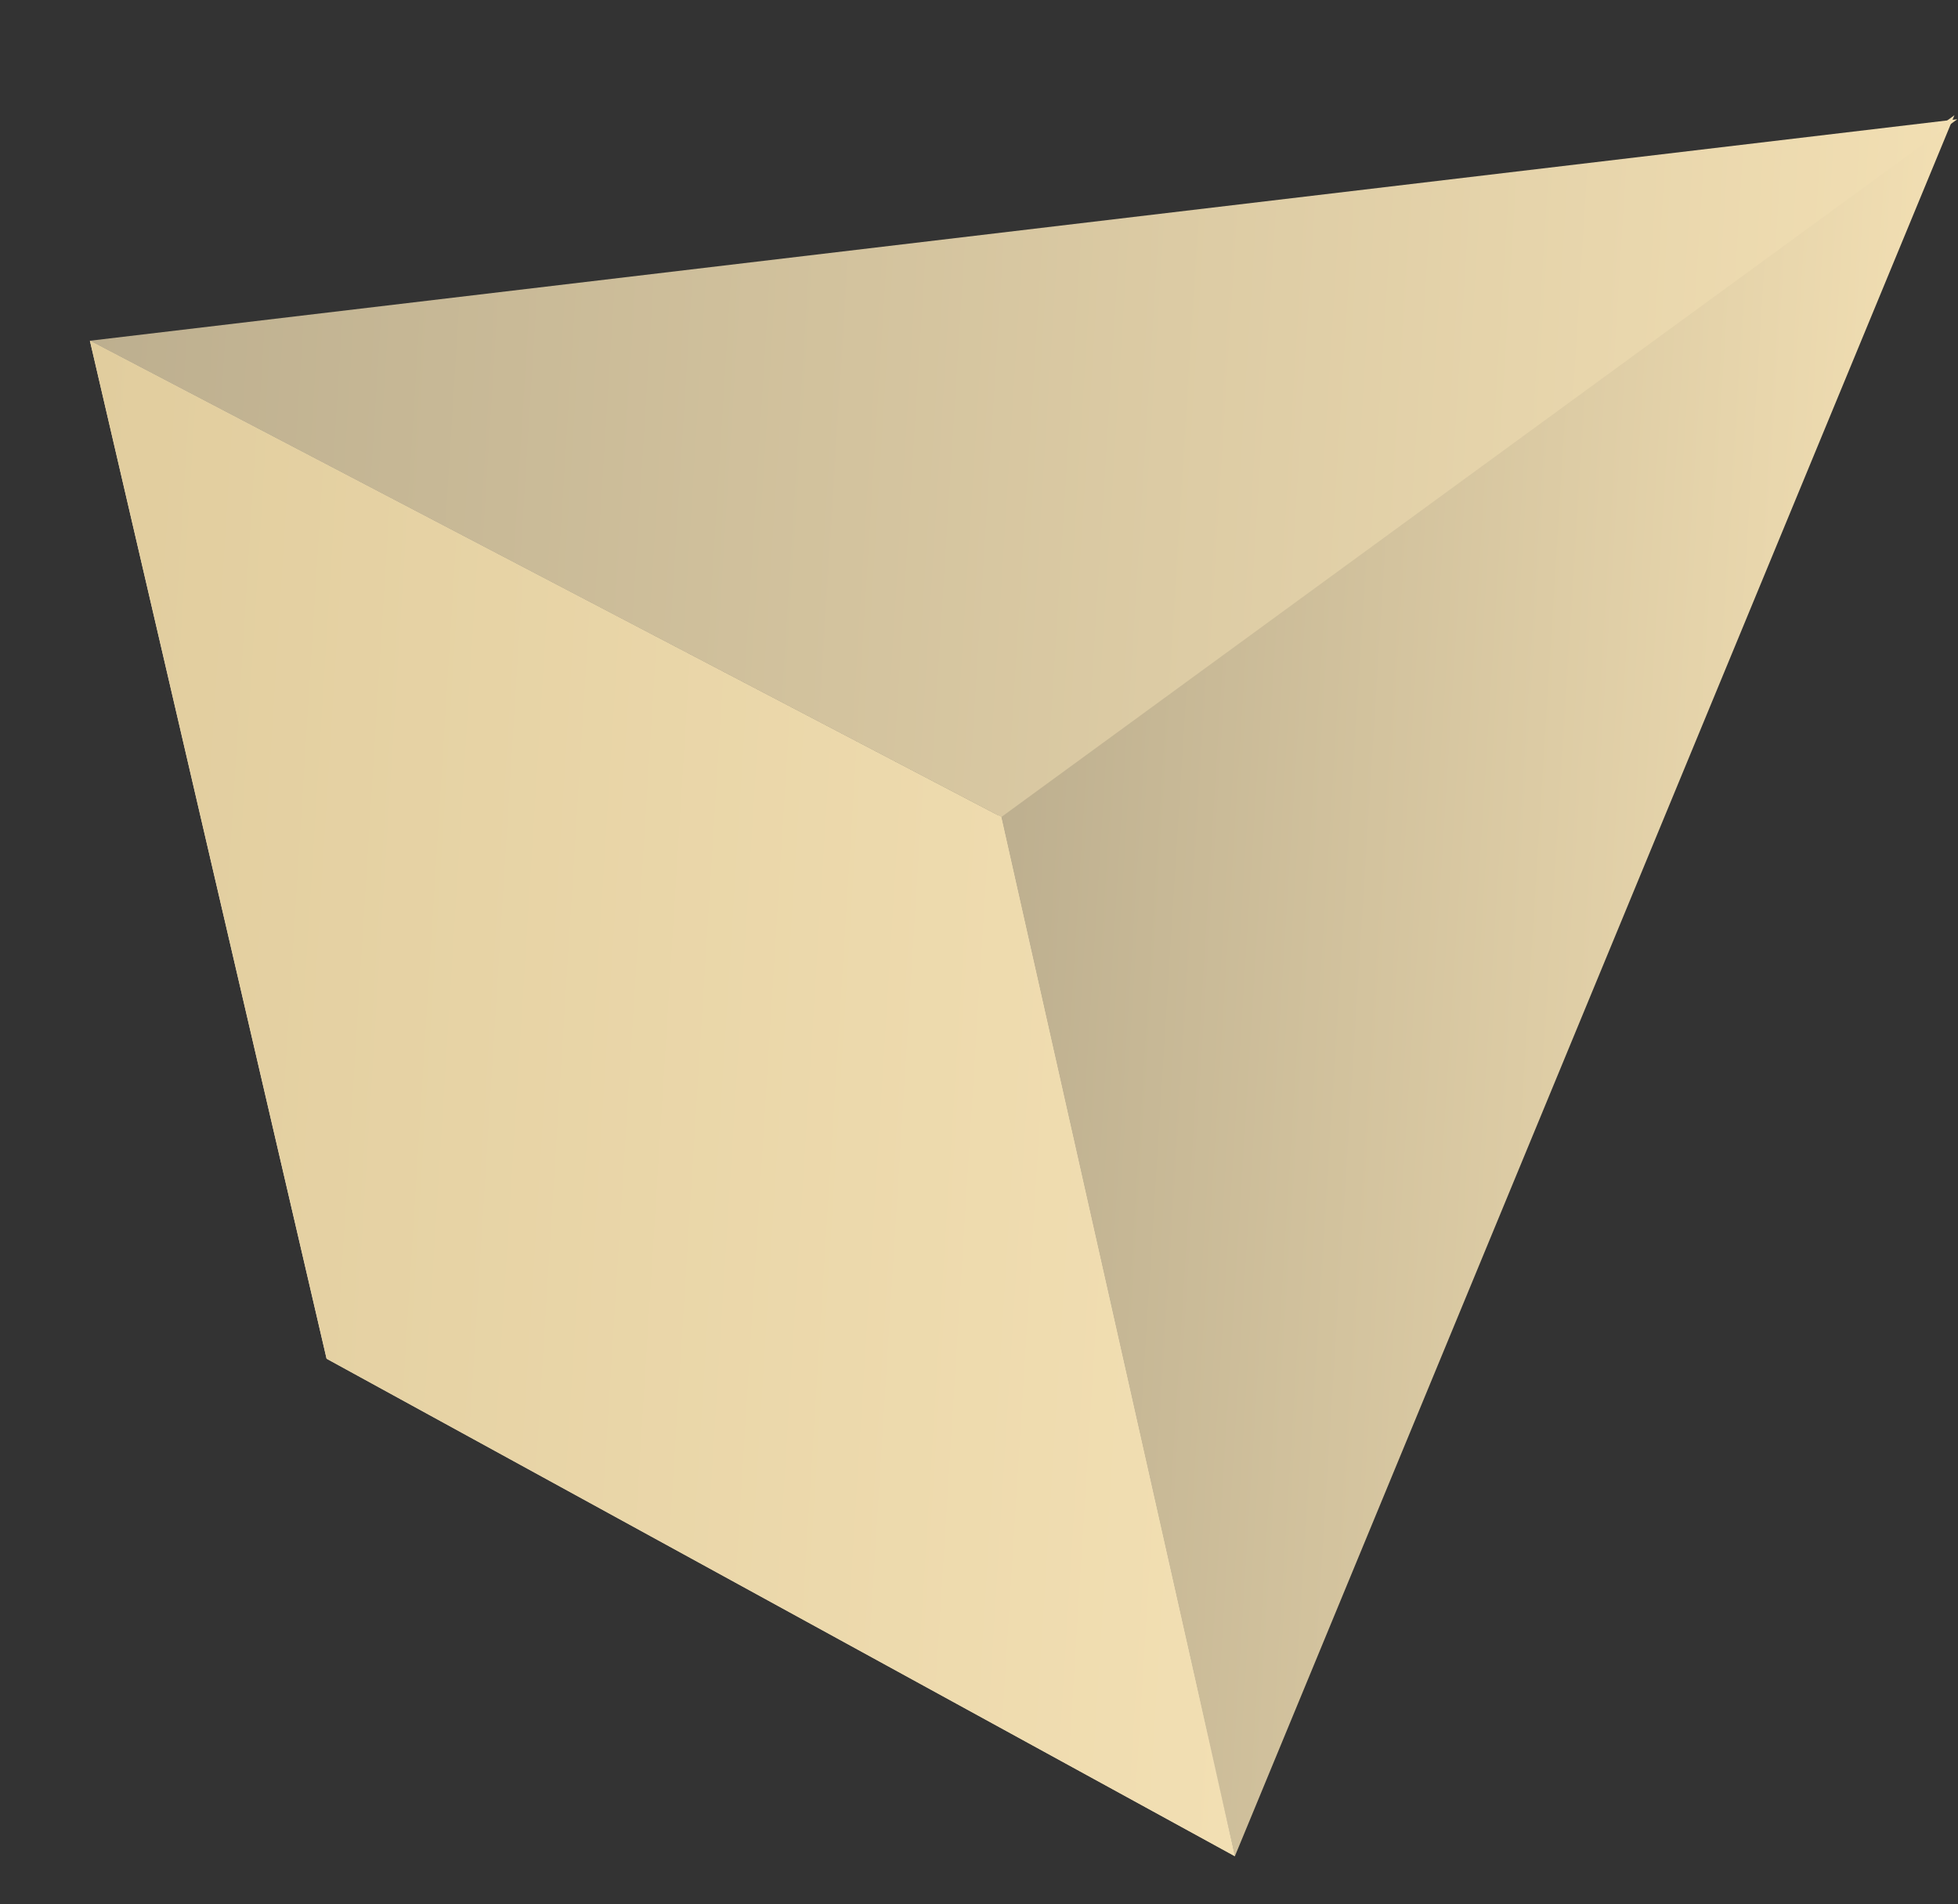 <?xml version="1.0" encoding="UTF-8"?> <svg xmlns="http://www.w3.org/2000/svg" width="145" height="141" viewBox="0 0 145 141" fill="none"><rect x="0" y="0" width="145" height="141" fill="#333333" stroke="none"/> <g clip-path="url(#clip0)"> <path d="M144.736 8.532L91.448 137.459L73.908 60.21L144.736 8.532Z" fill="url(#paint0_linear)"></path> <path d="M144.95 8.83L6.657 25.233L74.148 60.508L144.95 8.83Z" fill="url(#paint1_linear)"></path> <path d="M91.448 137.458L24.185 100.617L6.658 25.233L74.148 60.509L91.448 137.458Z" fill="url(#paint2_linear)"></path> <path d="M91.448 137.458L24.185 100.617L6.658 25.233L74.148 60.509L91.448 137.458Z" fill="url(#paint3_linear)"></path> </g> <defs> <linearGradient id="paint0_linear" x1="140.619" y1="74.404" x2="73.284" y2="70.195" gradientUnits="userSpaceOnUse"> <stop stop-color="#F2DFB3"></stop> <stop offset="1" stop-color="#BDAF8F"></stop> </linearGradient> <linearGradient id="paint1_linear" x1="143.204" y1="36.773" x2="6.47" y2="28.226" gradientUnits="userSpaceOnUse"> <stop stop-color="#F2DFB3"></stop> <stop offset="1" stop-color="#BDAF8F"></stop> </linearGradient> <linearGradient id="paint2_linear" x1="12.811" y1="113.337" x2="87.617" y2="47.367" gradientUnits="userSpaceOnUse"> <stop offset="0.008" stop-color="#FDF0D1"></stop> <stop offset="1" stop-color="#FBE7BA"></stop> </linearGradient> <linearGradient id="paint3_linear" x1="94.777" y1="84.204" x2="3.329" y2="78.488" gradientUnits="userSpaceOnUse"> <stop stop-color="#F2DFB3"></stop> <stop offset="1" stop-color="#E1CD9E"></stop> </linearGradient> <clipPath id="clip0"> <rect width="132" height="137" fill="white" transform="translate(144.968 8.547) rotate(93.577)"></rect> </clipPath> </defs> </svg> 